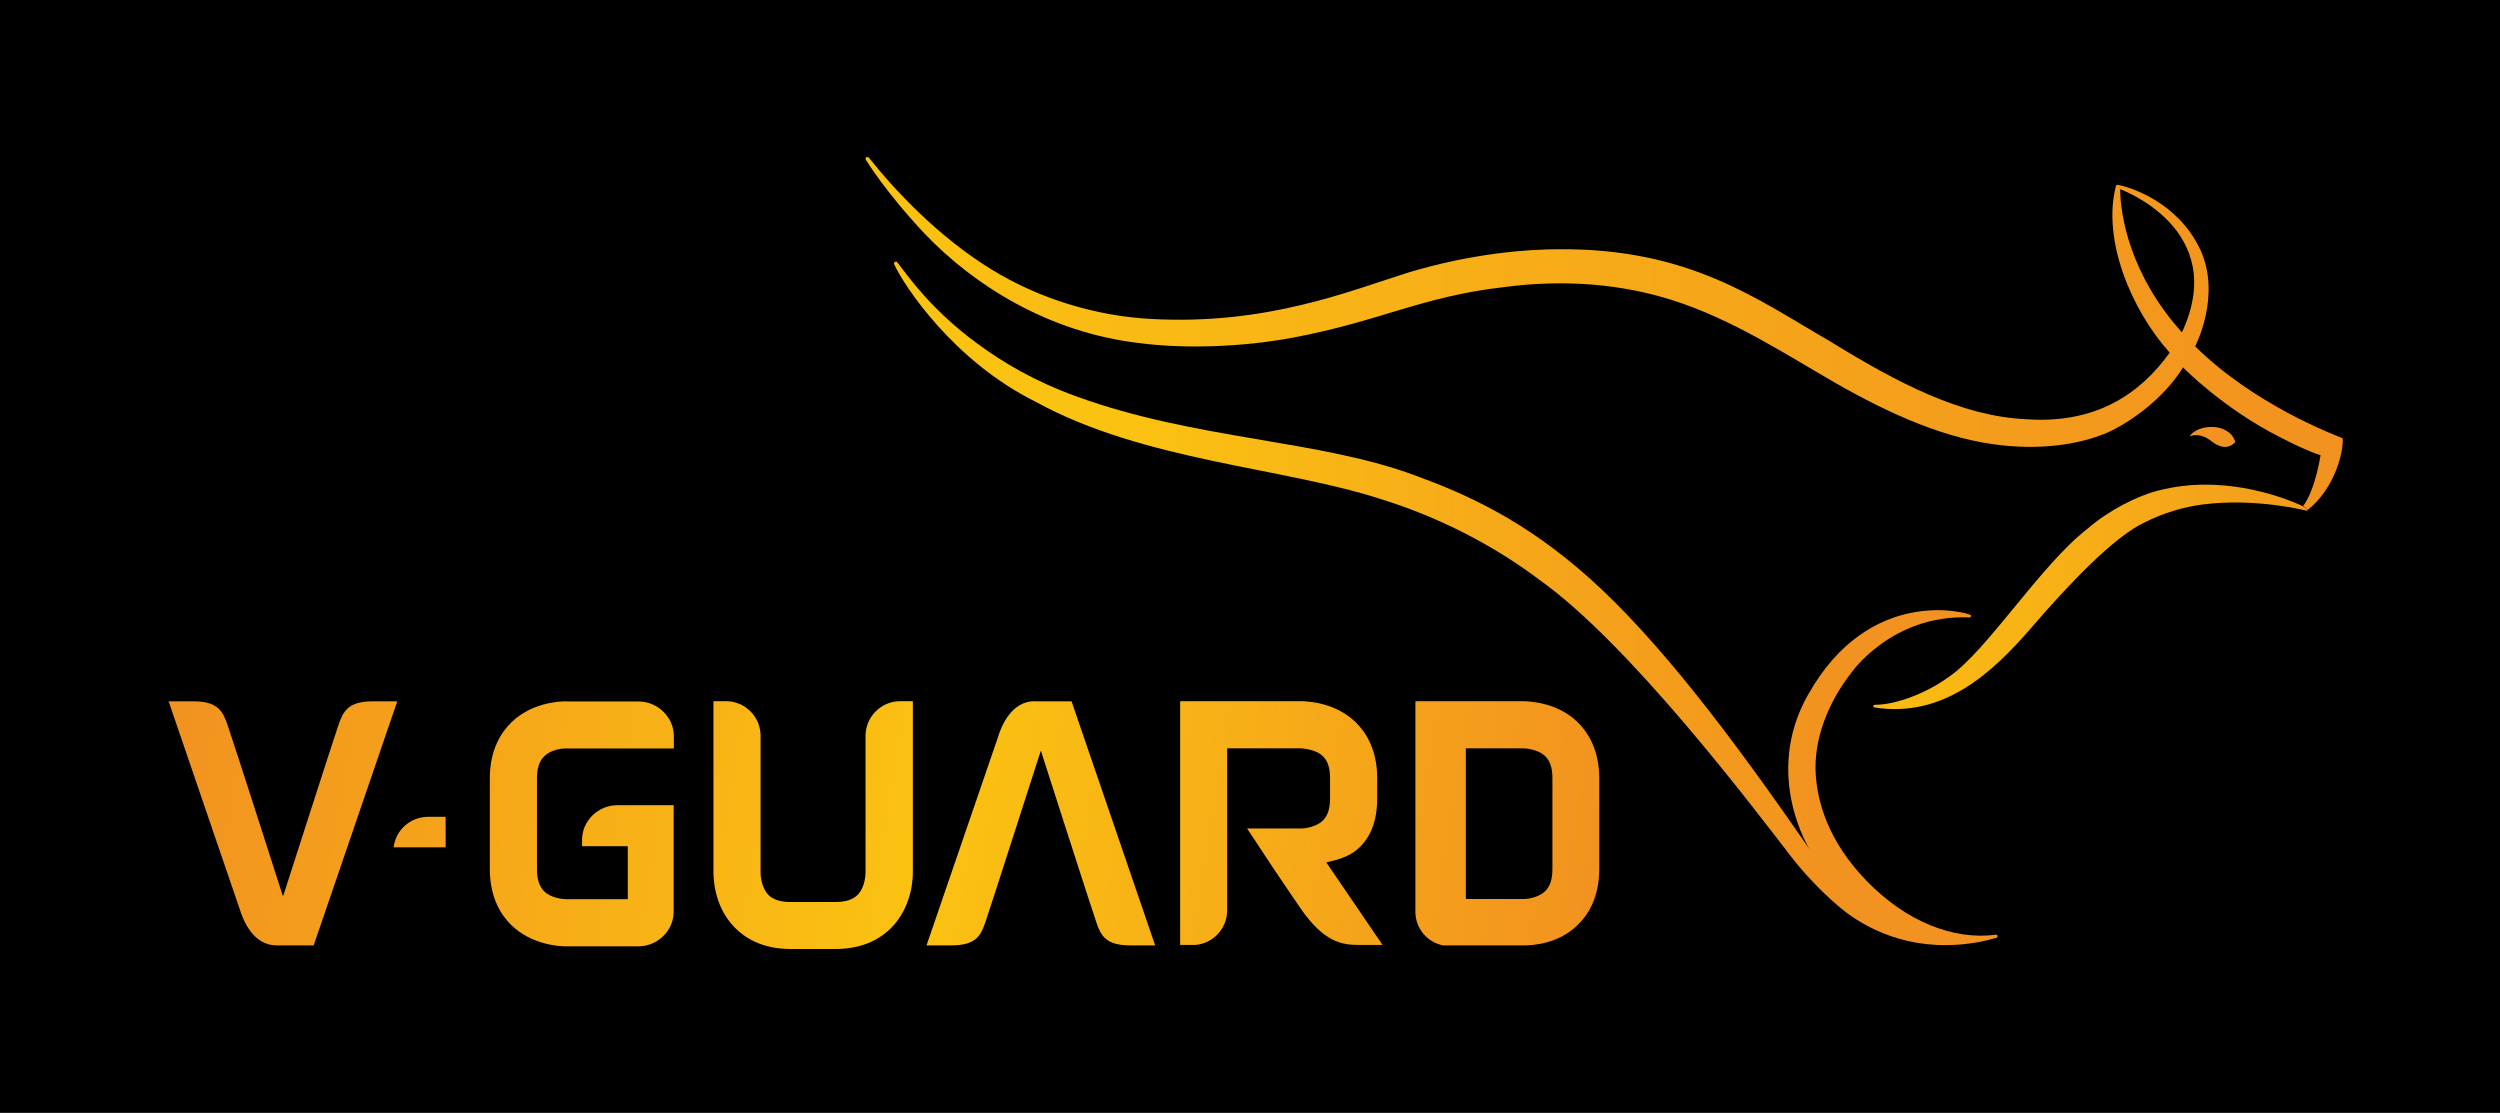 <?xml version="1.0" encoding="UTF-8"?><svg id="Layer_2" xmlns="http://www.w3.org/2000/svg" xmlns:xlink="http://www.w3.org/1999/xlink" viewBox="0 0 159.09 70.82"><defs><style>.cls-1{fill:#f29220;}.cls-2{clip-path:url(#clippath-6);}.cls-3{clip-path:url(#clippath-7);}.cls-4{clip-path:url(#clippath-4);}.cls-5{fill:url(#linear-gradient-2);}.cls-6{fill:url(#linear-gradient-10);}.cls-7{clip-path:url(#clippath-9);}.cls-8{fill:none;}.cls-9{fill:url(#linear-gradient-4);}.cls-10{fill:url(#linear-gradient-3);}.cls-11{clip-path:url(#clippath-1);}.cls-12{fill:url(#linear-gradient-5);}.cls-13{clip-path:url(#clippath-5);}.cls-14{clip-path:url(#clippath-8);}.cls-15{fill:url(#linear-gradient-8);}.cls-16{clip-path:url(#clippath-3);}.cls-17{fill:url(#linear-gradient-7);}.cls-18{fill:url(#linear-gradient-9);}.cls-19{fill:url(#linear-gradient-6);}.cls-20{clip-path:url(#clippath-2);}.cls-21{fill:url(#linear-gradient);}.cls-22{clip-path:url(#clippath);}</style><clipPath id="clippath"><path class="cls-8" d="M56.89,16.76s.01.05.01.05c.64,1.41,3.81,6.18,8.99,8.75,6.92,3.81,15.79,4.16,22.14,6.25,3.45,1.08,6.95,2.84,9.88,5.05,5.77,4.06,13.77,14.67,16.1,17.69,1.16,1.5,2.48,2.69,2.87,3.02,1.42,1.26,4.05,2.79,7.64,2.55.21-.01.43-.03.64-.06.58-.06,1.18-.18,1.8-.36.03,0,.06,0,.08-.02,0,0,.08-.04.08-.1s-.04-.1-.1-.1c-2.73.36-5.75-.85-8.25-3.44-2.46-2.53-3.1-5.03-3.22-6.69-.17-2.32.83-4.69,2.2-6.46,0,0,2.58-3.81,7.59-3.6.05,0,.09-.04.09-.09s-.07-.08-.07-.08c-.15-.12-6.38-1.91-10.31,5.1-2.89,5.11.12,9.85.12,9.85-5.1-7.41-9.69-13.38-13.96-17.22-4.15-3.73-7.9-5.4-11.01-6.54-6.16-2.34-14.06-2.3-21.69-5.08-2.67-.96-4.7-2.17-6.31-3.36-2.9-2.12-4.38-4.24-5.11-5.19h0s-.05-.04-.08-.04c-.06,0-.11.05-.11.11"/></clipPath><linearGradient id="linear-gradient" x1="-220.11" y1="436.84" x2="-219.11" y2="436.84" gradientTransform="translate(15960.15 31600.88) scale(72.25 -72.25)" gradientUnits="userSpaceOnUse"><stop offset="0" stop-color="#fbc311"/><stop offset=".2" stop-color="#fbc311"/><stop offset=".82" stop-color="#f2921f"/><stop offset=".83" stop-color="#f29220"/><stop offset="1" stop-color="#f29220"/></linearGradient><clipPath id="clippath-1"><path class="cls-8" d="M137.35,31.21c-1.37.36-3.17,1.27-4.5,2.43-2.99,2.3-6.41,7.79-8.83,9.43-1.41,1.03-3.34,1.78-4.72,1.78-.05,0-.09.04-.09.09s.04.08.08.08c4.36.69,7.48-2.18,9.98-5.08,2.42-2.81,5.22-5.74,7.15-6.67,1.2-.61,2.5-1.01,3.77-1.17,3.4-.43,6.59.4,6.59.4.02,0,.04,0,.06-.02h0s-.02-.1-.28-.26c0,0-2.75-1.38-6.21-1.38-.96,0-1.98.11-3.01.38"/></clipPath><linearGradient id="linear-gradient-2" x1="-220.6" y1="436.34" x2="-219.6" y2="436.34" gradientTransform="translate(20795.01 41060.67) scale(94.01 -94.01)" gradientUnits="userSpaceOnUse"><stop offset="0" stop-color="#fbc311"/><stop offset=".47" stop-color="#fbc311"/><stop offset=".63" stop-color="#fabf12"/><stop offset=".77" stop-color="#f8b315"/><stop offset=".92" stop-color="#f4a01b"/><stop offset="1" stop-color="#f29220"/></linearGradient><clipPath id="clippath-2"><path class="cls-8" d="M57.29,44.62c-1.22,0-2.21.99-2.21,2.21v8.71s0,.91-.51,1.41c-.3.3-.76.45-1.4.45h-2.87c-.65,0-1.1-.15-1.4-.45-.41-.42-.51-1.14-.5-1.46v-8.66c0-1.22-.98-2.21-2.21-2.21h-.79v10.81c0,.36,0,2.2,1.34,3.58.61.63,1.71,1.38,3.57,1.38h2.87c1.85,0,2.96-.75,3.57-1.38,1.4-1.45,1.34-3.43,1.34-3.51v-10.88h-.79Z"/></clipPath><linearGradient id="linear-gradient-3" x1="-220.86" y1="436.6" x2="-219.86" y2="436.6" gradientTransform="translate(-40426.11 20487.78) rotate(90) scale(92.71 -92.71)" gradientUnits="userSpaceOnUse"><stop offset="0" stop-color="#f29220"/><stop offset=".52" stop-color="#fbc311"/><stop offset=".99" stop-color="#f2921f"/><stop offset="1" stop-color="#f29220"/></linearGradient><clipPath id="clippath-3"><path class="cls-8" d="M36.04,44.63c-.5,0-2.2.09-3.49,1.33-.63.61-1.38,1.72-1.38,3.57v5.78c0,1.85.75,2.96,1.38,3.57,1.32,1.27,3.1,1.34,3.44,1.34h4.64c1.21,0,2.24-.99,2.24-2.21v-6.77h-3.59c-1.21,0-2.24.99-2.24,2.2v.41h2.91v3.37h-3.91c-.23,0-.99-.07-1.42-.51-.3-.3-.45-.76-.45-1.4v-5.78c0-.64.15-1.1.45-1.39.4-.41,1.06-.51,1.36-.51.04,0,.07,0,.12,0h6.78v-.79c0-1.21-1.04-2.2-2.24-2.2h-4.6Z"/></clipPath><linearGradient id="linear-gradient-4" x1="-220.86" y1="436.59" x2="-219.86" y2="436.59" gradientTransform="translate(-40581.26 20573.93) rotate(90) scale(93.04 -93.04)" xlink:href="#linear-gradient-3"/><clipPath id="clippath-4"><path class="cls-8" d="M75.1,44.62h0v15.51h.98c1.12-.09,2.01-1.05,2.01-2.18v-10.33h4.67c.66.05,1.14.22,1.43.51.31.3.45.75.45,1.39v1.29c0,.64-.15,1.1-.45,1.4-.41.4-1.09.51-1.39.51h-3.44c.8,1.23,2.23,3.38,3.4,5.08,1.48,2.15,2.63,2.33,3.68,2.33h1.54l-3.58-5.25.36-.09c.64-.15,1.13-.37,1.49-.64.92-.71,1.39-1.83,1.39-3.34v-1.29c0-1.85-.75-2.96-1.38-3.57-1.28-1.24-3.02-1.33-3.52-1.33h-7.63Z"/></clipPath><linearGradient id="linear-gradient-5" x1="-220.86" y1="436.6" x2="-219.86" y2="436.6" gradientTransform="translate(-40375.56 20447.29) rotate(90) scale(92.66 -92.66)" xlink:href="#linear-gradient-3"/><clipPath id="clippath-5"><path class="cls-8" d="M65.84,44.62c-1.48,0-2.12,1.59-2.33,2.28l-.04.12-4.51,13.14h1.58c1.54,0,1.87-.6,2.16-1.46.24-.67,3.4-10.54,3.44-10.64l.1-.3.09.3c.03.1,3.2,9.97,3.44,10.64.29.86.62,1.46,2.16,1.46h1.58l-5.32-15.53h-2.37Z"/></clipPath><linearGradient id="linear-gradient-6" x1="-220.86" y1="436.61" x2="-219.86" y2="436.61" gradientTransform="translate(-40385.11 20459.44) rotate(90) scale(92.65 -92.65)" xlink:href="#linear-gradient-3"/><clipPath id="clippath-6"><path class="cls-8" d="M93.26,47.62h3.65c.1,0,.94.03,1.43.51.3.29.45.75.45,1.39v5.78c0,.65-.15,1.1-.45,1.4-.41.4-1.08.51-1.38.51h-3.68v-9.6ZM90.07,44.62h0s0,13.46,0,13.46c.03,1.02.75,1.87,1.75,2.08h4.98s.1,0,.19,0c.63,0,2.2-.12,3.4-1.29.63-.6,1.38-1.71,1.38-3.57v-5.78c0-1.85-.76-2.96-1.38-3.57-1.28-1.24-3.02-1.33-3.52-1.33h-6.8Z"/></clipPath><linearGradient id="linear-gradient-7" x1="-220.86" y1="436.6" x2="-219.86" y2="436.6" gradientTransform="translate(-40371.85 20438.6) rotate(90) scale(92.69 -92.69)" xlink:href="#linear-gradient-3"/><clipPath id="clippath-7"><path class="cls-8" d="M27.24,51.98c-1.13,0-2.07.85-2.19,1.94h3.31v-1.94h-1.11Z"/></clipPath><linearGradient id="linear-gradient-8" x1="-220.86" y1="436.6" x2="-219.86" y2="436.6" gradientTransform="translate(-40443.14 20508.61) rotate(90) scale(92.69 -92.69)" xlink:href="#linear-gradient-3"/><clipPath id="clippath-8"><path class="cls-8" d="M23.71,44.63c-1.53,0-1.86.61-2.16,1.47-.24.68-3.41,10.54-3.44,10.64l-.1.3-.1-.3c-.03-.1-3.19-9.95-3.44-10.64-.3-.86-.63-1.47-2.16-1.47h-1.58l4.53,13.24c.21.69.85,2.29,2.33,2.29h2.37l5.32-15.53h0s-1.58,0-1.58,0Z"/></clipPath><linearGradient id="linear-gradient-9" x1="-220.86" y1="436.59" x2="-219.86" y2="436.59" gradientTransform="translate(-40444.96 20513.5) rotate(90) scale(92.68 -92.68)" xlink:href="#linear-gradient-3"/><clipPath id="clippath-9"><path class="cls-8" d="M134.92,12.04s7,2.52,3.93,9.11c-3.29-3.64-3.93-7.45-3.93-9.11M55.08,10.11s0,.05.03.07h0s1.22,2.03,3.78,4.74c3.06,3.19,7.8,6.25,13.67,6.92,2.79.36,6.42.26,9.69-.35,5.54-1.03,8.24-2.63,13.46-3.22,3.94-.52,7.52-.17,10.65.81,3.86,1.22,7.21,3.43,10.44,5.29,3.54,2.02,7.1,3.62,10.71,3.98,2.7.28,5.17-.13,6.9-.96,3.18-1.64,4.51-4.01,4.51-4.01,0,0,2.54,2.61,6.17,4.44.83.42,1.67.85,2.58,1.15,0,0-.33,2.21-1.11,3.23.26.17.28.26.28.26,1.7-1.33,2.3-3.65,2.24-4.57-.61-.25-5.63-2.14-9.39-5.85,0,0,1.72-3.27.29-6.23-1.43-2.96-4.41-3.9-5.22-4.05h-.01c-.07,0-.11.05-.11.11-.87,3.43,1.01,7.88,3.43,10.57-1.91,2.67-4.74,4.54-9.1,4.24-4.15-.18-8.21-2.31-12.5-4.95-4.67-2.7-8.97-5.93-17.26-5.87-1.94,0-5.45.24-9.58,1.48-3.76,1.18-8.99,3.35-16.31,2.96-3.51-.17-7.17-1.27-10.22-3.15-3.4-2.09-6.16-5.04-7.82-7.13-.02-.02-.06-.04-.09-.04-.06,0-.11.05-.11.11"/></clipPath><linearGradient id="linear-gradient-10" x1="-220.6" y1="436.34" x2="-219.6" y2="436.34" gradientTransform="translate(20794.02 41041.98) scale(94.01 -94.01)" gradientUnits="userSpaceOnUse"><stop offset="0" stop-color="#fbc311"/><stop offset=".98" stop-color="#f2921f"/><stop offset="1" stop-color="#f29220"/></linearGradient></defs><g id="Layer_1-2"><rect width="159.09" height="70.82"/><path class="cls-1" d="M139.34,27.75c.55-.78,2.52-.89,2.91.38-.46.48-1,.35-1.49-.03-.13-.1-.71-.59-1.42-.34"/><g class="cls-22"><rect class="cls-21" x="56.89" y="16.65" width="70.23" height="43.72"/></g><g class="cls-11"><rect class="cls-5" x="119.21" y="30.83" width="27.63" height="14.88"/></g><g class="cls-20"><rect class="cls-10" x="42.99" y="45.01" width="17.54" height="15.01" transform="translate(-8.04 95.64) rotate(-81.21)"/></g><g class="cls-16"><rect class="cls-9" x="28.43" y="45.45" width="17.19" height="13.95" transform="translate(-20.44 81) rotate(-81.21)"/></g><g class="cls-4"><rect class="cls-12" x="72.89" y="44.84" width="17.3" height="15.09" transform="translate(17.32 124.96) rotate(-81.21)"/></g><g class="cls-13"><rect class="cls-19" x="57.46" y="44.01" width="17.57" height="16.76" transform="translate(4.35 109.86) rotate(-81.21)"/></g><g class="cls-2"><rect class="cls-17" x="87.35" y="45.43" width="17.15" height="13.94" transform="translate(29.49 139.19) rotate(-81.21)"/></g><g class="cls-3"><rect class="cls-15" x="25.49" y="51.17" width="2.42" height="3.57" transform="translate(-29.71 71.25) rotate(-81.21)"/></g><g class="cls-14"><rect class="cls-18" x="9.22" y="44.01" width="17.57" height="16.76" transform="translate(-36.52 62.19) rotate(-81.21)"/></g><g class="cls-7"><rect class="cls-6" x="55.08" y="10" width="94.07" height="22.47"/></g></g></svg>